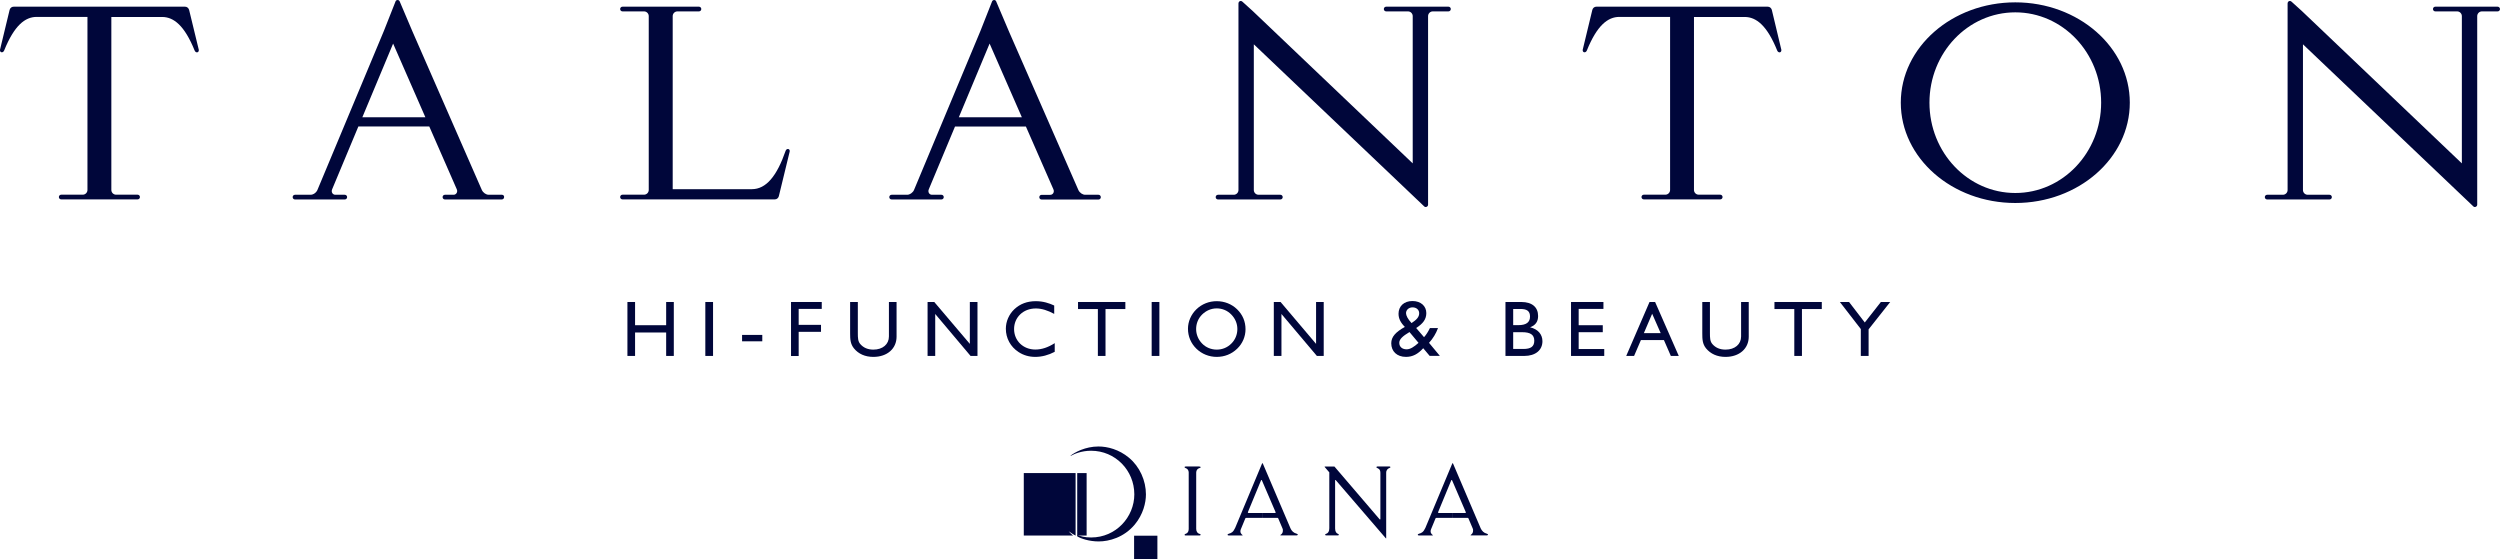<?xml version="1.0" encoding="utf-8"?>
<!-- Generator: Adobe Illustrator 23.0.1, SVG Export Plug-In . SVG Version: 6.00 Build 0)  -->
<svg version="1.1" id="レイヤー_1" xmlns="http://www.w3.org/2000/svg" xmlns:xlink="http://www.w3.org/1999/xlink" x="0px"
	 y="0px" viewBox="0 0 340.16 76.08" style="enable-background:new 0 0 340.16 76.08;" xml:space="preserve">
<style type="text/css">
	.st0{fill:#00063A;}
</style>
<g>
	<g>
		<g>
			<g>
				<path class="st0" d="M85.37,41.09h1.04v3.16h4.23v-3.16h1.04v7.34h-1.04v-3.19h-4.23v3.19h-1.04V41.09z"/>
				<path class="st0" d="M95.97,41.09h1.05v7.34h-1.05V41.09z"/>
				<path class="st0" d="M100.97,45.57h2.75v0.87h-2.75V45.57z"/>
				<path class="st0" d="M107.63,41.09h4.18v0.94h-3.14v2.17h3.04v0.95h-3.04v3.29h-1.04V41.09z"/>
				<path class="st0" d="M116.72,41.09v4.22c0,0.65,0.01,1.13,0.33,1.5c0.43,0.5,1.02,0.76,1.78,0.76c1.28,0,2.12-0.73,2.12-1.79
					v-4.69h1.04v4.72c0,1.62-1.27,2.75-3.16,2.75c-1.13,0-2.03-0.41-2.64-1.16c-0.49-0.61-0.52-1.25-0.52-2.05v-4.26H116.72z"/>
				<path class="st0" d="M126.21,41.09h0.91l4.84,5.7v-5.7H133v7.34h-0.94l-4.81-5.71v5.71h-1.04V41.09z"/>
				<path class="st0" d="M143.51,47.87c-0.86,0.45-1.76,0.69-2.64,0.69c-0.85,0-1.61-0.22-2.28-0.66c-1.09-0.71-1.73-1.87-1.73-3.17
					c0-0.99,0.42-1.95,1.15-2.65c0.79-0.74,1.75-1.1,2.93-1.1c1.01,0,1.83,0.28,2.5,0.59v1.14c-0.89-0.48-1.7-0.74-2.5-0.74
					c-1.75,0-2.96,1.24-2.96,2.8c0,1.57,1.21,2.79,2.9,2.79c0.86,0,1.73-0.29,2.63-0.87V47.87z"/>
				<path class="st0" d="M149.38,42.05h-2.7v-0.96h6.44v0.96h-2.7v6.38h-1.04V42.05z"/>
				<path class="st0" d="M156.7,41.09h1.05v7.34h-1.05V41.09z"/>
				<path class="st0" d="M162.79,42.08c0.75-0.72,1.72-1.1,2.76-1.1c1.05,0,2.04,0.39,2.77,1.1c0.76,0.74,1.15,1.66,1.15,2.72
					c0,0.99-0.4,1.94-1.14,2.65c-0.76,0.73-1.72,1.11-2.78,1.11c-1.04,0-2.03-0.4-2.76-1.11c-0.75-0.73-1.15-1.68-1.15-2.72
					C161.64,43.75,162.06,42.79,162.79,42.08z M163.57,46.75c0.51,0.53,1.24,0.82,1.98,0.82c0.76,0,1.45-0.28,1.99-0.82
					c0.53-0.52,0.82-1.23,0.82-1.98s-0.29-1.43-0.83-1.98c-0.53-0.54-1.22-0.83-1.98-0.83c-0.74,0-1.44,0.3-1.98,0.83
					c-0.53,0.52-0.82,1.23-0.82,1.98S163.05,46.22,163.57,46.75z"/>
				<path class="st0" d="M173.33,41.09h0.91l4.83,5.7v-5.7h1.04v7.34h-0.93l-4.82-5.71v5.71h-1.04V41.09z"/>
				<path class="st0" d="M194.53,48.43l-0.88-1.05c-0.72,0.8-1.45,1.18-2.34,1.18c-1.25,0-2.01-0.76-2.01-1.85
					c0-0.89,0.61-1.53,1.85-2.23c-0.58-0.58-0.86-1.14-0.86-1.79c0-1.03,0.75-1.73,1.89-1.73c1.15,0,1.89,0.69,1.89,1.64
					c0,0.83-0.44,1.43-1.38,2.03l1.07,1.25c0.3-0.33,0.56-0.75,0.8-1.24h1.1c-0.27,0.74-0.68,1.41-1.22,2.01l1.47,1.77H194.53z
					 M191.78,45.18c-0.92,0.55-1.39,0.97-1.39,1.47c0,0.53,0.39,0.88,1,0.88c0.48,0,0.99-0.31,1.62-0.88L191.78,45.18z M193.1,42.62
					c0-0.46-0.37-0.8-0.9-0.8c-0.51,0-0.89,0.35-0.89,0.79c0,0.32,0.24,0.8,0.75,1.35C192.76,43.5,193.1,43.13,193.1,42.62z"/>
				<path class="st0" d="M204.84,41.09h2.15c1.48,0,2.29,0.71,2.29,1.91c0,0.76-0.35,1.26-1.09,1.53c1.07,0.26,1.68,0.96,1.68,1.9
					c0,1.19-0.92,2-2.48,2h-2.55V41.09z M206.6,44.24c1.06,0,1.58-0.38,1.58-1.17c0-0.74-0.42-1.03-1.29-1.03h-1v2.2H206.6z
					 M205.89,47.48h1.4c0.99,0,1.47-0.32,1.47-1.12c0-0.82-0.54-1.16-1.64-1.16h-1.23V47.48z"/>
				<path class="st0" d="M213.75,41.09h4.42v0.94h-3.37v2.22h3.28v0.95h-3.28v2.29h3.48v0.94h-4.52V41.09z"/>
				<path class="st0" d="M224.44,41.09h0.76l3.22,7.34h-1.08l-0.94-2.16h-3.13l-0.93,2.16h-1.07L224.44,41.09z M225.96,45.33
					l-1.16-2.64l-1.13,2.64H225.96z"/>
				<path class="st0" d="M232.66,41.09v4.22c0,0.65,0.01,1.13,0.33,1.5c0.43,0.5,1.02,0.76,1.79,0.76c1.28,0,2.12-0.73,2.12-1.79
					v-4.69h1.04v4.72c0,1.62-1.27,2.75-3.16,2.75c-1.13,0-2.03-0.41-2.65-1.16c-0.49-0.61-0.51-1.25-0.51-2.05v-4.26H232.66z"/>
				<path class="st0" d="M244.14,42.05h-2.7v-0.96h6.44v0.96h-2.7v6.38h-1.04V42.05z"/>
				<path class="st0" d="M253.18,44.76l-2.84-3.67h1.25l2.14,2.79l2.19-2.79h1.27l-2.94,3.72v3.62h-1.06V44.76z"/>
			</g>
			<path class="st0" d="M25.73,1.34c-0.08-0.26-0.29-0.43-0.55-0.43H1.86c-0.26,0-0.47,0.16-0.55,0.43L0,6.77
				c-0.05,0.4,0.41,0.49,0.57,0.09c1.37-3.39,2.84-4.56,4.42-4.56h6.91v23.55c0,0.35-0.29,0.64-0.64,0.64H8.33
				c-0.18,0-0.32,0.14-0.32,0.32c0,0.18,0.14,0.32,0.32,0.32h10.39c0.18,0,0.32-0.14,0.32-0.32c0-0.18-0.14-0.32-0.32-0.32h-2.93
				c-0.35,0-0.64-0.29-0.64-0.64V2.31h6.91c1.58,0,3.05,1.17,4.42,4.56c0.16,0.39,0.61,0.31,0.57-0.09L25.73,1.34z"/>
			<path class="st0" d="M241.08,1.34c-0.08-0.26-0.29-0.43-0.55-0.43h-23.32c-0.26,0-0.47,0.16-0.55,0.43l-1.31,5.43
				c-0.05,0.4,0.41,0.49,0.57,0.09c1.37-3.39,2.84-4.56,4.42-4.56h6.9v23.55c0,0.35-0.29,0.64-0.64,0.64h-2.93
				c-0.18,0-0.32,0.14-0.32,0.32c0,0.18,0.14,0.32,0.32,0.32h10.39c0.18,0,0.32-0.14,0.32-0.32c0-0.18-0.14-0.32-0.32-0.32h-2.93
				c-0.35,0-0.64-0.29-0.64-0.64V2.31h6.9c1.58,0,3.05,1.17,4.42,4.56c0.16,0.39,0.61,0.31,0.57-0.09L241.08,1.34z"/>
			<path class="st0" d="M68.3,26.5h-1.81c-0.35,0-0.75-0.27-0.92-0.64l0.07,0.17L56.15,4.35l-1.75-4.12h0C54.36,0.1,54.25,0,54.1,0
				c-0.15,0-0.27,0.1-0.3,0.24l-1.56,3.95l-9.16,21.92l0.1-0.25c-0.16,0.37-0.56,0.64-0.92,0.64h-2.12c-0.18,0-0.32,0.14-0.32,0.32
				c0,0.18,0.14,0.32,0.32,0.32h6.77c0.18,0,0.32-0.14,0.32-0.32c0-0.18-0.14-0.32-0.32-0.32h-1.29c-0.35,0-0.59-0.37-0.43-0.74
				l3.57-8.55h9.65l3.74,8.54c0.17,0.37-0.08,0.75-0.43,0.75h-1.18c-0.18,0-0.32,0.14-0.32,0.32c0,0.18,0.14,0.32,0.32,0.32h7.73
				c0.18,0,0.32-0.14,0.32-0.32C68.62,26.64,68.47,26.5,68.3,26.5z M49.3,15.96l4.19-10.03l4.39,10.03H49.3z"/>
			<path class="st0" d="M149.46,26.5h-1.81c-0.35,0-0.75-0.27-0.92-0.64l0.07,0.16l-9.49-21.67l-1.75-4.12h0
				C135.53,0.1,135.41,0,135.27,0c-0.15,0-0.26,0.1-0.3,0.23l0,0l-1.56,3.96l-9.23,22.1l0.17-0.43c-0.16,0.37-0.56,0.64-0.91,0.64
				h-2.12c-0.18,0-0.32,0.14-0.32,0.32c0,0.18,0.14,0.32,0.32,0.32h6.77c0.18,0,0.32-0.14,0.32-0.32c0-0.18-0.14-0.32-0.32-0.32
				h-1.29c-0.35,0-0.58-0.36-0.43-0.73l3.57-8.55h9.65l3.74,8.54c0.17,0.37-0.07,0.75-0.43,0.75h-1.17c-0.18,0-0.32,0.14-0.32,0.32
				c0,0.18,0.14,0.32,0.32,0.32h7.73c0.18,0,0.32-0.14,0.32-0.32C149.78,26.64,149.64,26.5,149.46,26.5z M130.46,15.96l4.19-10.03
				l4.39,10.03H130.46z"/>
			<path class="st0" d="M197.09,0.91h-8.48c-0.18,0-0.32,0.14-0.32,0.32c0,0.18,0.14,0.32,0.32,0.32h2.97
				c0.35,0,0.64,0.29,0.64,0.64v20.04L170.43,1.48l-1.36-1.23c-0.24-0.24-0.56-0.08-0.56,0.23v25.38c0,0.35-0.29,0.64-0.64,0.64
				h-2.14c-0.18,0-0.32,0.14-0.32,0.32c0,0.18,0.14,0.32,0.32,0.32h8.48c0.18,0,0.32-0.14,0.32-0.32c0-0.18-0.14-0.32-0.32-0.32
				h-2.97c-0.35,0-0.64-0.29-0.64-0.64V6.03l23.19,22.06c0.18,0.18,0.52,0.03,0.52-0.24V2.19c0-0.35,0.29-0.64,0.64-0.64h2.13
				c0.18,0,0.32-0.14,0.32-0.32C197.41,1.06,197.26,0.91,197.09,0.91z"/>
			<path class="st0" d="M339.84,0.91h-8.48c-0.18,0-0.32,0.14-0.32,0.32c0,0.18,0.14,0.32,0.32,0.32h2.97
				c0.35,0,0.64,0.29,0.64,0.64v20.04L313.18,1.48l-1.36-1.23c-0.24-0.24-0.56-0.08-0.56,0.23v25.38c0,0.35-0.29,0.64-0.64,0.64
				h-2.14c-0.18,0-0.32,0.14-0.32,0.32c0,0.18,0.14,0.32,0.32,0.32h8.48c0.18,0,0.32-0.14,0.32-0.32c0-0.18-0.14-0.32-0.32-0.32
				h-2.97c-0.35,0-0.64-0.29-0.64-0.64V6.03l23.19,22.06c0.18,0.18,0.52,0.03,0.52-0.24V2.19c0-0.35,0.29-0.64,0.64-0.64h2.14
				c0.18,0,0.32-0.14,0.32-0.32C340.16,1.06,340.01,0.91,339.84,0.91z"/>
			<path class="st0" d="M289.79,13.97c0,7.54-6.97,13.65-15.58,13.65c-8.6,0-15.58-6.11-15.58-13.65c0-7.54,6.97-13.65,15.58-13.65
				C282.81,0.32,289.79,6.43,289.79,13.97z M274.21,1.68c-6.45,0-11.68,5.5-11.68,12.29c0,6.79,5.23,12.29,11.68,12.29
				c6.45,0,11.68-5.5,11.68-12.29C285.89,7.18,280.66,1.68,274.21,1.68z"/>
			<path class="st0" d="M106.89,20.53c-1.18,3.41-2.64,5.21-4.59,5.21H91.53V2.19c0-0.35,0.29-0.64,0.64-0.64h2.93
				c0.18,0,0.32-0.14,0.32-0.32c0-0.18-0.14-0.32-0.32-0.32h-10.4c-0.18,0-0.32,0.14-0.32,0.32c0,0.18,0.14,0.32,0.32,0.32h2.93
				c0.35,0,0.64,0.29,0.64,0.64v23.66c0,0.35-0.29,0.64-0.64,0.64h-2.93c-0.18,0-0.32,0.14-0.32,0.32c0,0.18,0.14,0.32,0.32,0.32
				h20.72c0.26,0,0.47-0.16,0.55-0.43l1.48-6.09C107.51,20.22,107.03,20.13,106.89,20.53z"/>
		</g>
	</g>
	<g>
		<g>
			<path class="st0" d="M146.35,72.87v-8.5h-7.05v8.5h6.71c-0.14-0.1-0.5-0.45-0.58-0.55c-0.01-0.01,0-0.02,0.01-0.01
				C145.59,72.42,146.2,72.82,146.35,72.87z"/>
			<rect x="146.57" y="64.37" class="st0" width="1.28" height="8.5"/>
			<rect x="154.31" y="72.89" class="st0" width="3.17" height="3.19"/>
			<path class="st0" d="M146.57,72.98c0.51,0.31,1.64,0.69,2.92,0.69c1.42,0,3.44-0.54,4.91-2.3c1.14-1.37,1.52-2.96,1.52-4.1
				c0-1.87-0.84-3.78-2.32-5c-1.35-1.12-2.91-1.52-4.14-1.52c-1.8,0-3.23,0.81-3.78,1.23c-0.05,0.04,0,0.06,0.03,0.04
				c0.45-0.25,1.42-0.69,2.75-0.69c3.29,0,5.88,2.67,5.88,5.93c0,3.09-2.5,5.87-5.87,5.87c-0.91,0-1.49-0.17-1.89-0.36V72.98z"/>
			<path class="st0" d="M163.13,63.47h-1.78c-0.24,0-0.21,0.17-0.03,0.22c0.27,0.08,0.42,0.33,0.42,0.59v7.67
				c0,0.48-0.25,0.63-0.39,0.67c-0.23,0.06-0.21,0.24-0.06,0.24h1.94c0.14,0,0.23-0.17-0.04-0.23c-0.21-0.04-0.43-0.28-0.43-0.66
				v-7.68c0-0.29,0.19-0.53,0.39-0.58C163.47,63.64,163.41,63.47,163.13,63.47z"/>
			<path class="st0" d="M168.99,72.86h-1.82c-0.21-0.02-0.18-0.19,0.03-0.24c0.34-0.09,0.6-0.22,0.86-0.79l3.66-8.76
				c0.04-0.08,0.06-0.08,0.11,0.01l3.76,8.81c0.16,0.35,0.4,0.61,0.84,0.73c0.26,0.07,0.14,0.23,0,0.23h-2.15
				c-0.1,0-0.09-0.06,0-0.11c0.26-0.15,0.36-0.57,0.21-0.87l-0.57-1.34c-0.02-0.05-0.06-0.07-0.14-0.07h-1.98V69.8h1.66
				c0.1,0,0.14-0.02,0.09-0.14l-1.85-4.3c-0.03-0.07-0.09-0.07-0.12,0l-1.76,4.26c-0.06,0.13-0.03,0.18,0.08,0.18h1.89v0.66h-2.19
				c-0.1,0-0.14,0.02-0.16,0.08l-0.61,1.48c-0.16,0.4,0.07,0.66,0.18,0.73C169.09,72.81,169.12,72.86,168.99,72.86z"/>
			<path class="st0" d="M194.87,72.86h-1.82c-0.21-0.02-0.18-0.19,0.03-0.24c0.34-0.09,0.6-0.22,0.86-0.79l3.66-8.76
				c0.04-0.08,0.06-0.08,0.11,0.01l3.76,8.81c0.17,0.35,0.4,0.61,0.84,0.73c0.26,0.07,0.14,0.23,0,0.23h-2.15
				c-0.1,0-0.08-0.06,0-0.11c0.26-0.15,0.36-0.57,0.21-0.87l-0.57-1.34c-0.02-0.05-0.06-0.07-0.14-0.07h-1.98V69.8h1.66
				c0.09,0,0.14-0.02,0.09-0.14l-1.85-4.3c-0.03-0.07-0.09-0.07-0.12,0l-1.76,4.26c-0.06,0.13-0.03,0.18,0.08,0.18h1.89v0.66h-2.19
				c-0.1,0-0.14,0.02-0.16,0.08l-0.61,1.48c-0.16,0.4,0.07,0.66,0.18,0.73C194.98,72.81,195.01,72.86,194.87,72.86z"/>
			<path class="st0" d="M181.57,63.48h-1.3c0,0-0.07,0.01-0.02,0.07c0.01,0.02,0.62,0.72,0.62,0.72v7.6c0,0.45-0.16,0.67-0.42,0.76
				c-0.25,0.09-0.15,0.22,0,0.22h1.58c0.17,0,0.21-0.14,0-0.22c-0.19-0.08-0.37-0.27-0.37-0.73v-6.56c0-0.03,0.04-0.06,0.1,0
				c0,0,6.79,7.88,6.79,7.89c0.02,0.04,0.06,0.02,0.06,0.02v-8.92c0-0.38,0.22-0.57,0.42-0.64c0.25-0.08,0.15-0.22,0.04-0.22h-1.65
				c-0.1,0-0.3,0.11,0.07,0.26c0.2,0.08,0.33,0.27,0.33,0.59v6.29c0,0.04-0.03,0.13-0.11,0.04L181.57,63.48z"/>
		</g>
	</g>
</g>
</svg>
